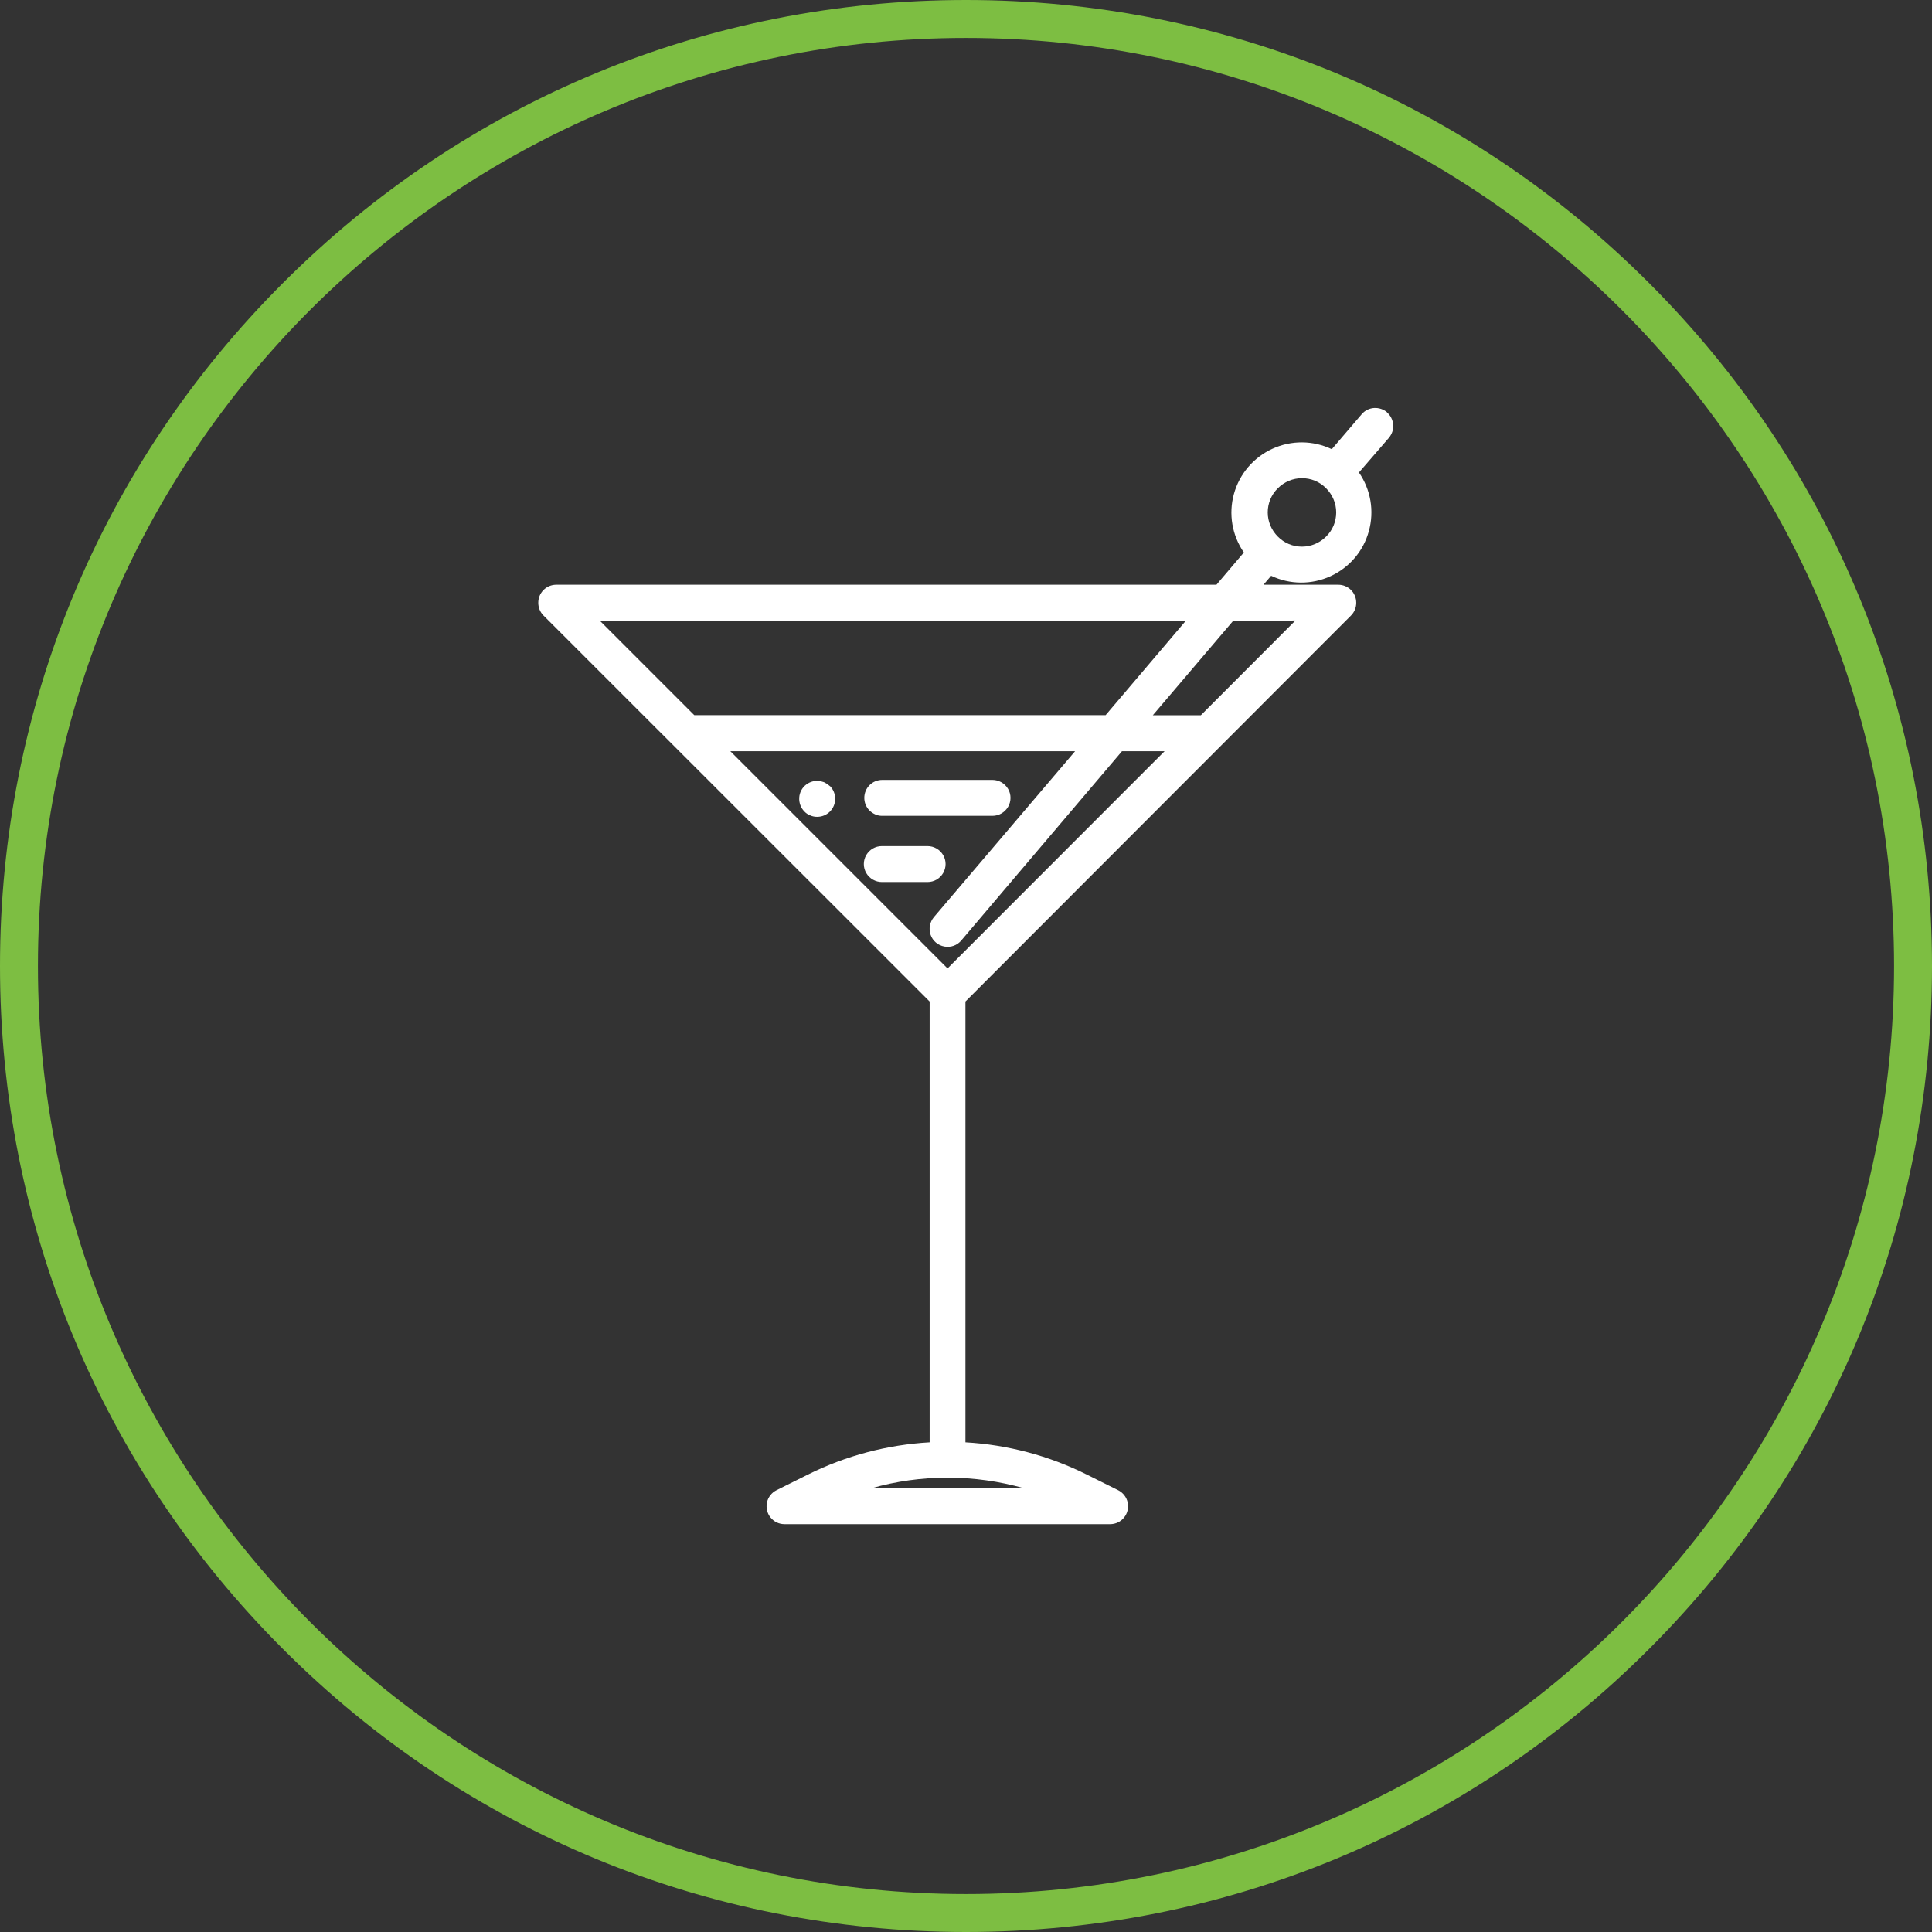 <svg xmlns="http://www.w3.org/2000/svg" id="Layer_2" data-name="Layer 2" width="136" height="136" viewBox="0 0 136 136"><rect x="0" y="0" width="136" height="136" fill="#333333" stroke="none"/><g id="Layer_1-2" data-name="Layer 1"><g><path d="M68,136c-18.16,0-35.24-7.07-48.08-19.92C7.07,103.24,0,86.16,0,68S7.07,32.76,19.92,19.92C32.76,7.07,49.84,0,68,0s35.24,7.07,48.08,19.92c12.84,12.84,19.92,29.92,19.92,48.08s-7.07,35.24-19.92,48.08c-12.84,12.84-29.92,19.92-48.08,19.92M68,2.67C31.97,2.67,2.67,31.98,2.67,68s29.31,65.33,65.33,65.33,65.33-29.31,65.33-65.33S104.02,2.67,68,2.67" style="fill: #7dbe42; stroke-width: 0px;"></path><path d="M97.64,29.02c-.25-.21-.58-.32-.91-.3-.33.02-.64.17-.86.42l-2.12,2.48c-1.32-.63-2.85-.64-4.18-.03-1.33.61-2.32,1.77-2.71,3.18-.39,1.41-.13,2.92.7,4.12l-1.93,2.27h-46.47c-.34,0-.66.13-.9.37-.24.24-.37.56-.37.9s.13.66.37.9l27.18,27.17v31.03c-2.98.17-5.9.94-8.57,2.27l-2.21,1.1c-.34.17-.59.49-.67.86s.01.77.25,1.06c.24.3.6.47.98.47h22.93c.38,0,.74-.17.98-.47.24-.3.33-.69.25-1.06s-.33-.69-.67-.86l-2.21-1.1c-2.66-1.33-5.57-2.1-8.54-2.27v-31.03l27.14-27.17c.24-.24.37-.56.37-.9s-.13-.66-.37-.9c-.24-.24-.56-.37-.9-.37h-5.26l.54-.63c1.32.63,2.85.64,4.18.03,1.33-.61,2.32-1.77,2.7-3.18.39-1.41.13-2.92-.7-4.12l2.1-2.43c.22-.26.34-.59.31-.94-.03-.34-.19-.66-.45-.87ZM83.48,43.69l-5.65,6.65h-28.96l-6.65-6.65h41.26ZM61.35,104.76c1.73-.49,3.51-.74,5.31-.74h.1c1.79,0,3.58.25,5.31.74h-10.71ZM66.7,68.17l-15.29-15.29h24.27l-9.94,11.68c-.29.35-.38.82-.23,1.25.15.43.52.74.97.82s.9-.08,1.19-.43l11.31-13.32h3l-15.28,15.29ZM91.2,43.67l-6.67,6.68h-3.38l5.65-6.64,4.39-.03ZM91.65,38.48c-.64,0-1.25-.25-1.7-.71-.45-.45-.71-1.06-.71-1.7s.25-1.25.71-1.7c.45-.45,1.06-.71,1.7-.71s1.25.25,1.7.71c.45.45.71,1.06.71,1.7s-.25,1.25-.71,1.7c-.45.45-1.06.71-1.7.71M58.42,55.33c.24.24.37.56.37.9s-.13.66-.37.9c-.24.24-.56.37-.9.37-.17,0-.33-.03-.48-.1-.16-.06-.3-.15-.41-.27-.26-.26-.39-.61-.37-.98.02-.36.2-.7.49-.92.29-.22.66-.31,1.01-.24l.24.07.22.12c.07.05.13.1.2.16ZM65.29,62.09h-3.21c-.45,0-.87-.24-1.1-.63-.23-.39-.23-.88,0-1.27.23-.39.64-.63,1.1-.63h3.21c.45,0,.87.24,1.1.63.23.39.23.88,0,1.27-.23.39-.64.63-1.1.63ZM60.84,56.17c0-.34.13-.66.37-.9.24-.24.56-.37.9-.37h7.75c.45,0,.87.24,1.1.63s.23.88,0,1.27-.64.63-1.1.63h-7.78c-.33,0-.64-.15-.88-.38-.23-.24-.36-.55-.36-.89Z" style="fill: #fff; stroke-width: 0px;"></path></g></g></svg>